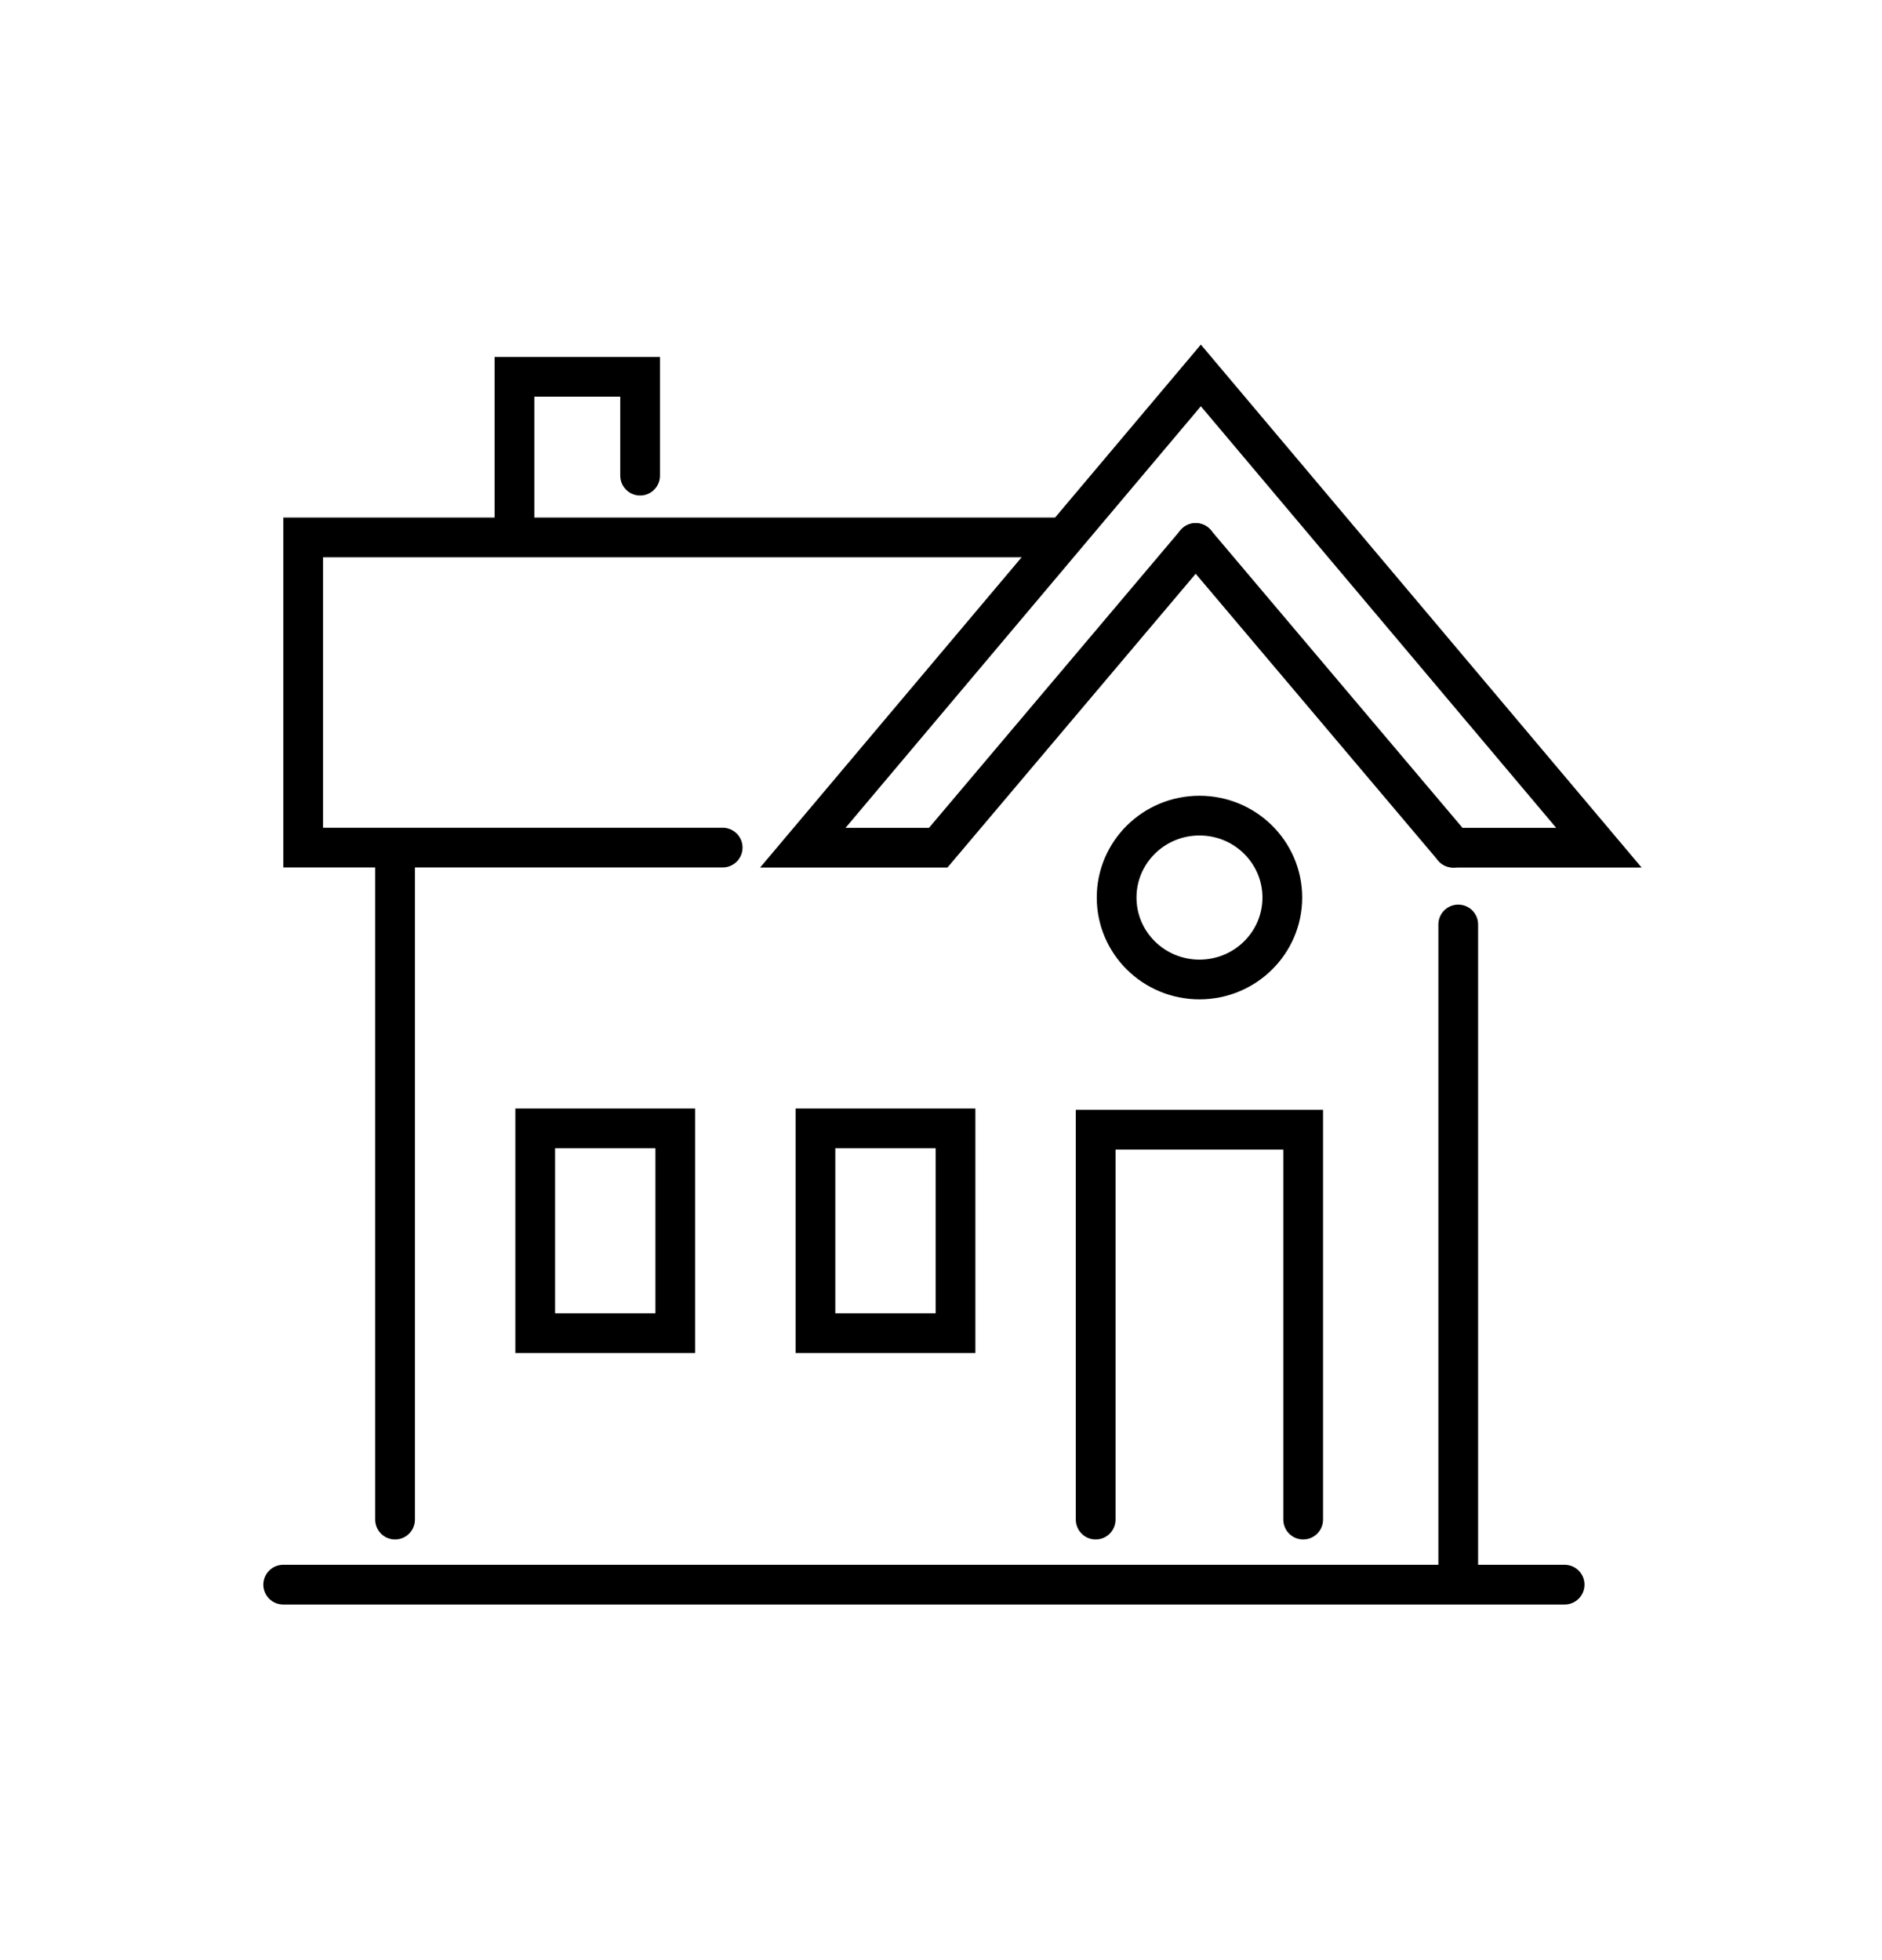 <?xml version="1.0" encoding="UTF-8"?><svg id="Layer_1" xmlns="http://www.w3.org/2000/svg" viewBox="0 0 189.46 197.35"><defs><style>.cls-1{fill:none;stroke:#000;stroke-linecap:round;stroke-miterlimit:10;stroke-width:4px;}</style></defs><line class="cls-1" x1="146.8" y1="158.52" x2="146.8" y2="93.08"/><line class="cls-1" x1="39.77" y1="153" x2="39.77" y2="85.87"/><polyline class="cls-1" points="107.04 54.11 30.52 54.11 30.52 85.34 72.75 85.34"/><polyline class="cls-1" points="51.79 53.62 51.79 37.94 64.44 37.94 64.44 47.89"/><line class="cls-1" x1="157.51" y1="159.55" x2="28.51" y2="159.55"/><rect class="cls-1" x="53.88" y="113.61" width="14.1" height="20.62"/><rect class="cls-1" x="82.09" y="113.61" width="14.1" height="20.62"/><ellipse class="cls-1" cx="120.75" cy="90.37" rx="8.34" ry="8.25"/><line class="cls-1" x1="146.3" y1="85.35" x2="120.37" y2="54.67"/><polyline class="cls-1" points="120.37 54.67 94.45 85.35 80.82 85.35 120.89 37.8 160.96 85.35 146.3 85.35"/><polyline class="cls-1" points="131.19 153 131.19 113.74 110.3 113.74 110.3 153"/></svg>